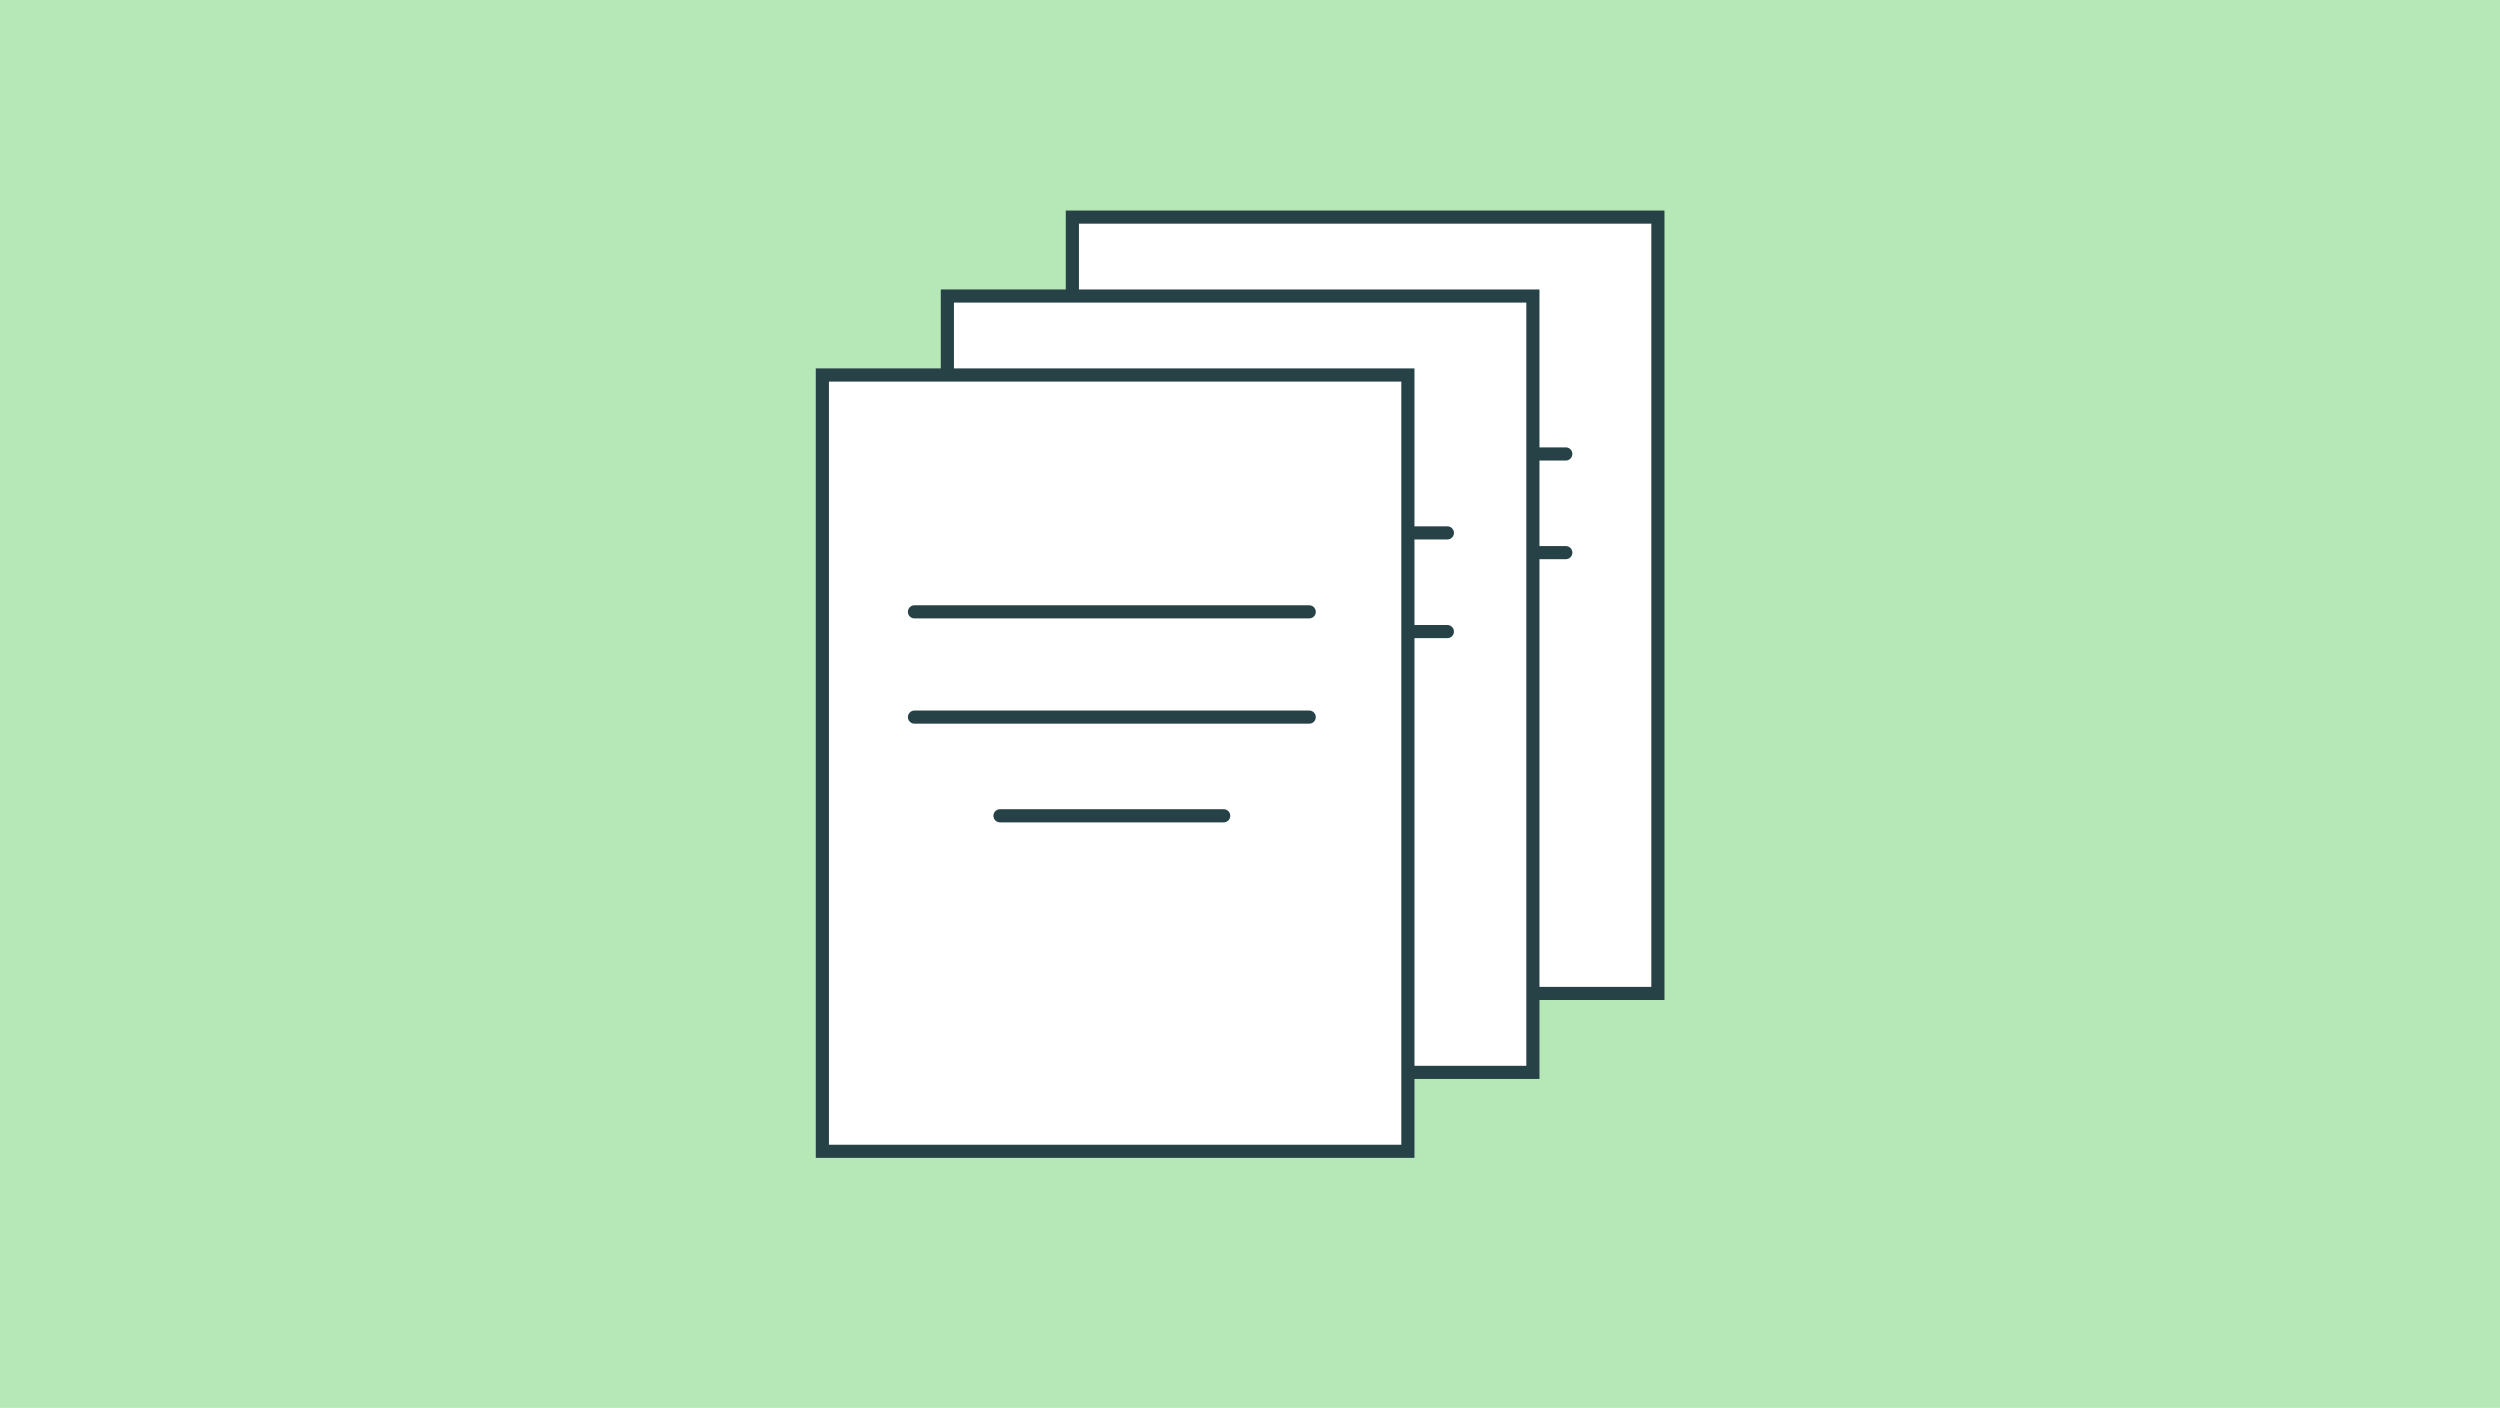 <?xml version="1.0" encoding="utf-8"?>
<!-- Generator: Adobe Illustrator 27.1.1, SVG Export Plug-In . SVG Version: 6.00 Build 0)  -->
<svg version="1.1" id="Layer_1" xmlns="http://www.w3.org/2000/svg" xmlns:xlink="http://www.w3.org/1999/xlink" x="0px" y="0px"
	 viewBox="0 0 380 214" style="enable-background:new 0 0 380 214;" xml:space="preserve">
<style type="text/css">
	.st0{fill:#B5E7B7;}
	.st1{fill:#FFFFFF;stroke:#274247;stroke-width:2;stroke-linecap:round;stroke-miterlimit:10;}
	.st2{fill:none;stroke:#274247;stroke-width:2;stroke-linecap:round;stroke-miterlimit:10;}
</style>
<rect class="st0" width="380" height="214"/>
<rect x="163" y="33" class="st1" width="89" height="118"/>
<line class="st2" x1="178" y1="69" x2="238" y2="69"/>
<line class="st2" x1="178" y1="84" x2="238" y2="84"/>
<rect x="144" y="45" class="st1" width="89" height="118"/>
<line class="st2" x1="157" y1="81" x2="220" y2="81"/>
<line class="st2" x1="157" y1="96" x2="220" y2="96"/>
<rect x="125" y="57" class="st1" width="89" height="118"/>
<line class="st2" x1="139" y1="93" x2="199" y2="93"/>
<line class="st2" x1="139" y1="109" x2="199" y2="109"/>
<line class="st2" x1="152" y1="124" x2="186" y2="124"/>
<g>
</g>
<g>
</g>
<g>
</g>
<g>
</g>
<g>
</g>
<g>
</g>
<g>
</g>
<g>
</g>
<g>
</g>
<g>
</g>
<g>
</g>
<g>
</g>
<g>
</g>
<g>
</g>
<g>
</g>
</svg>

